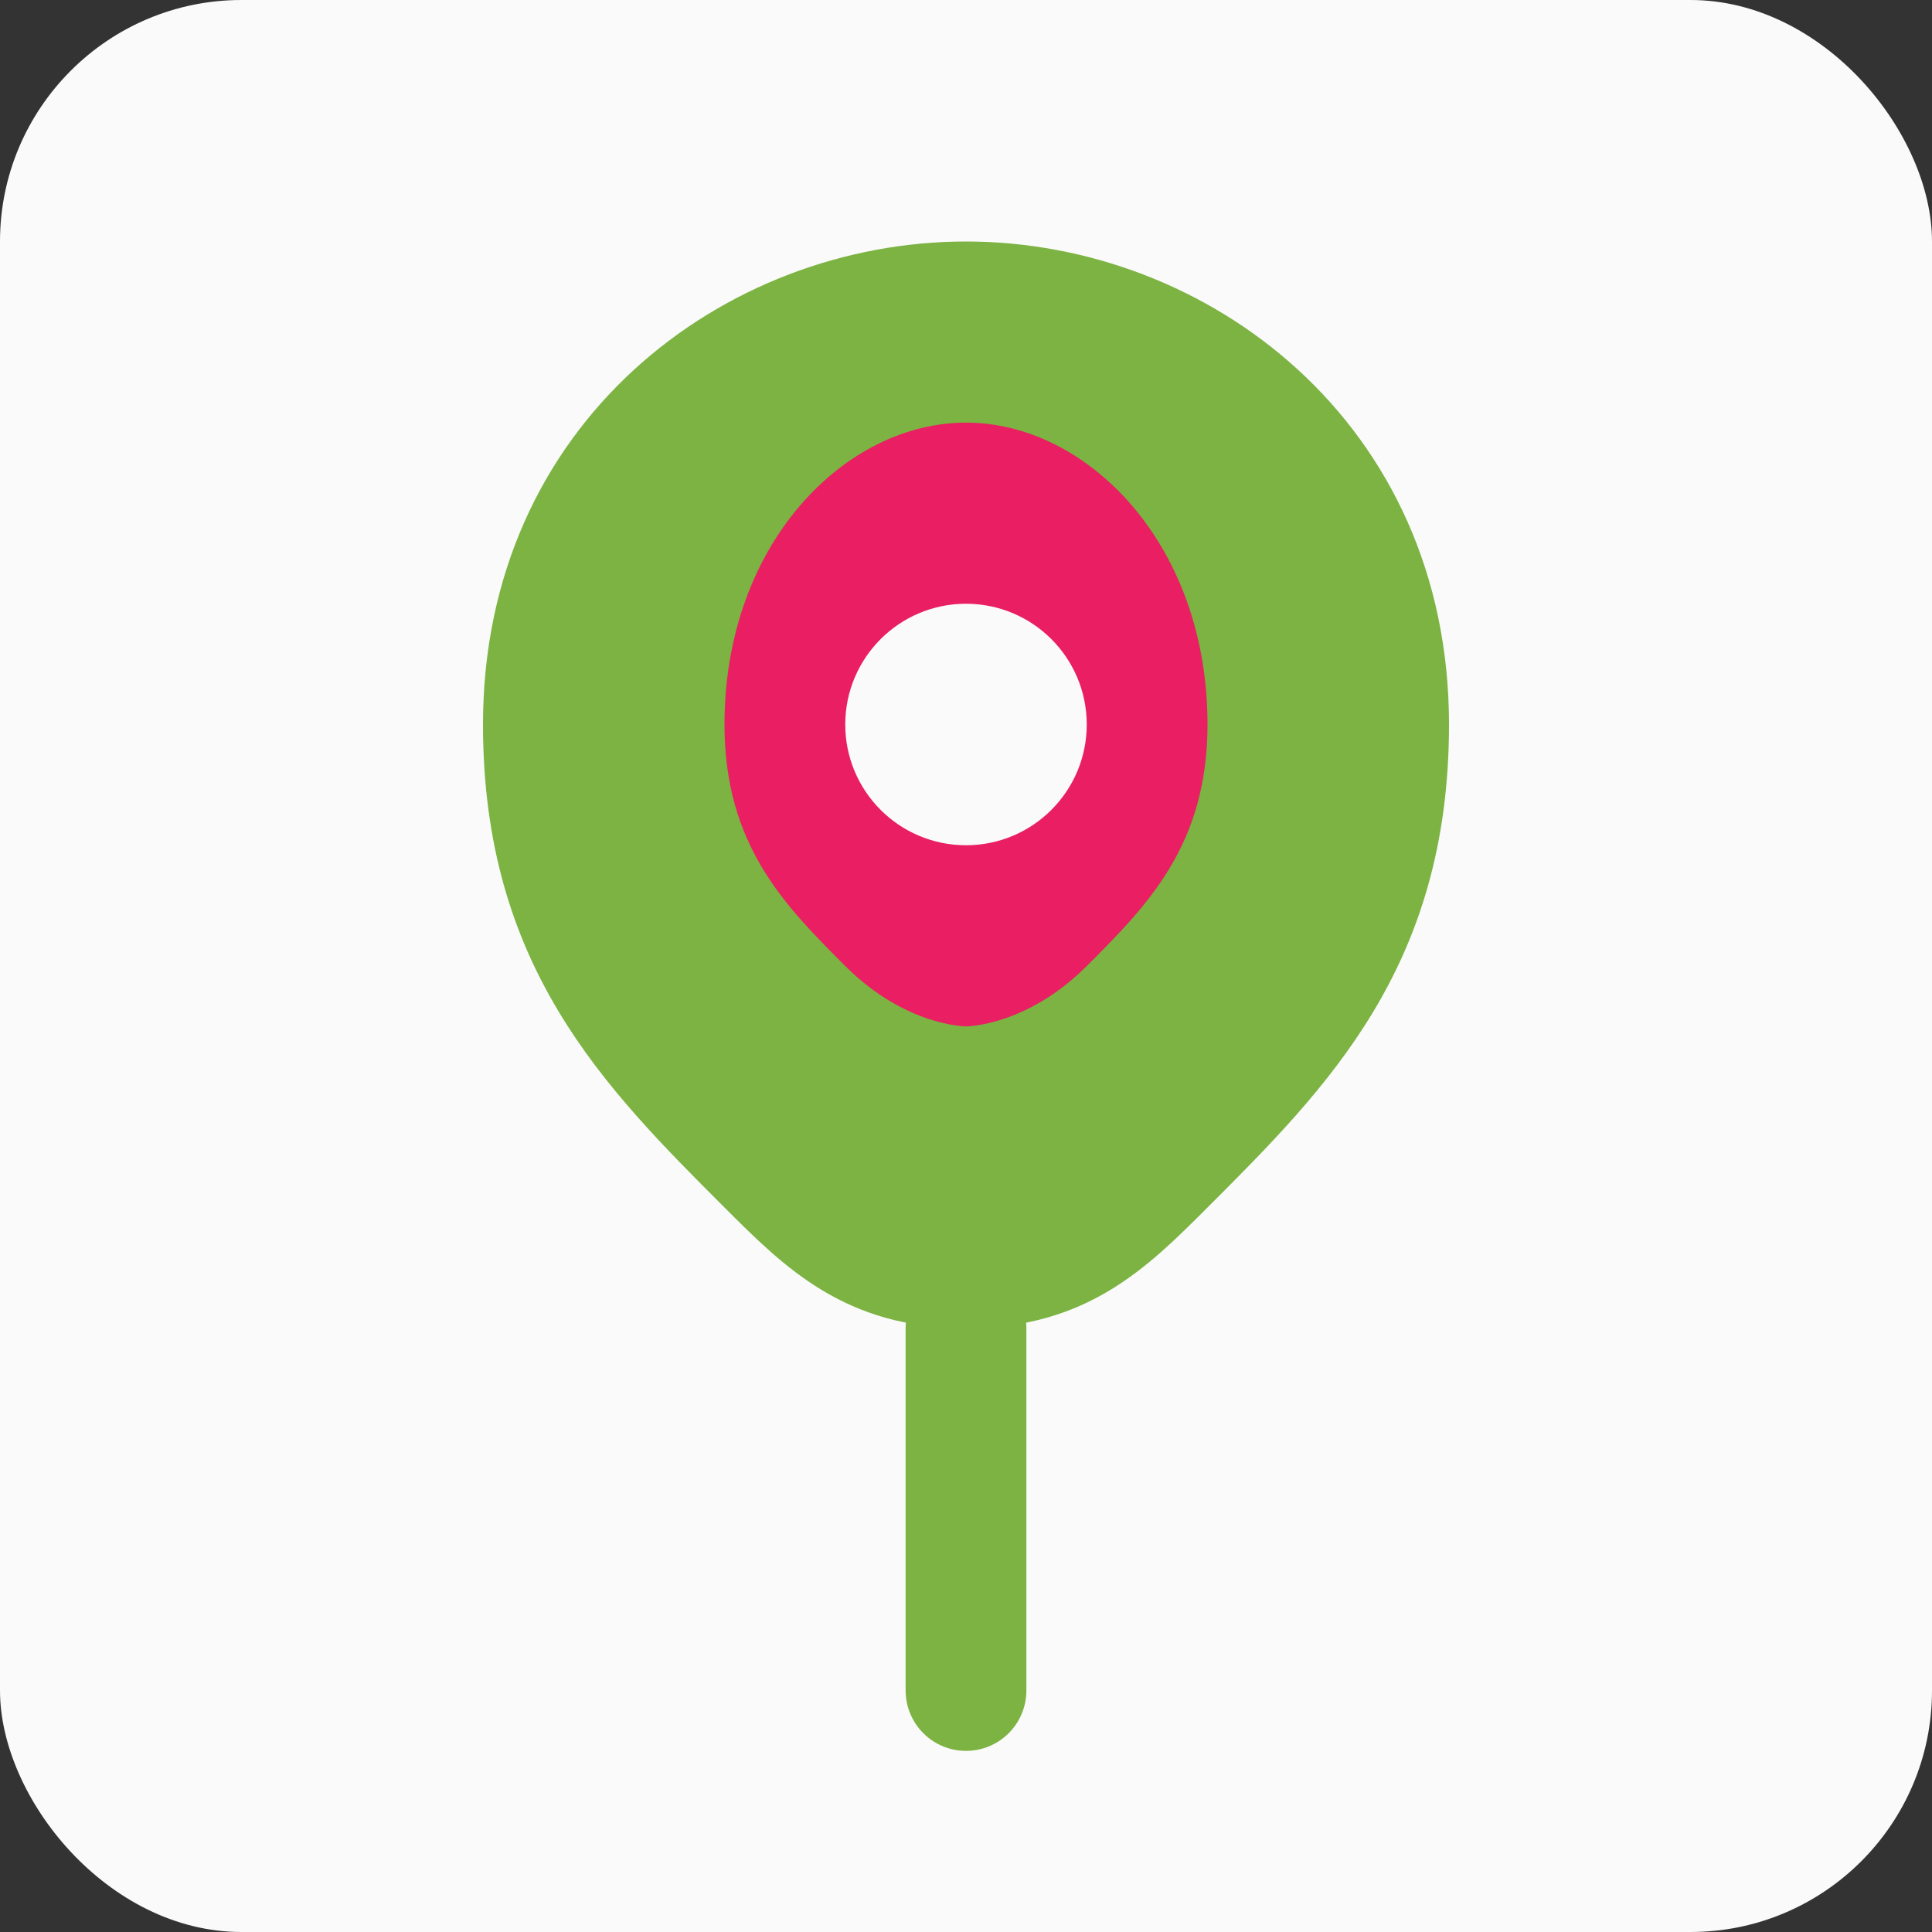 <svg xmlns="http://www.w3.org/2000/svg" viewBox="0 0 32 32" width="32" height="32">
  <rect x="0" y="0" width="32" height="32" fill="#333333" stroke="none"/>
  <rect width="32" height="32" fill="#FAFAFA" rx="4"/>
  
  <!-- Main leaf symbol representing growth, wellness and breathing -->
  <path d="M16 4C12 4 8 7 8 12C8 16 10 18 12 20C13 21 14 22 16 22C18 22 19 21 20 20C22 18 24 16 24 12C24 7 20 4 16 4Z" fill="#7CB342"/>
  
  <!-- Inner detail representing breath/life force -->
  <path d="M16 7C14 7 12 9 12 12C12 14 13 15 14 16C15 17 16 17 16 17C16 17 17 17 18 16C19 15 20 14 20 12C20 9 18 7 16 7Z" fill="#E91E63"/>
  
  <!-- Central dot representing inner peace/focus -->
  <circle cx="16" cy="12" r="2" fill="#FAFAFA"/>
  
  <!-- Subtle stem -->
  <path d="M16 22L16 28" stroke="#7CB342" stroke-width="2" stroke-linecap="round"/>
</svg>
